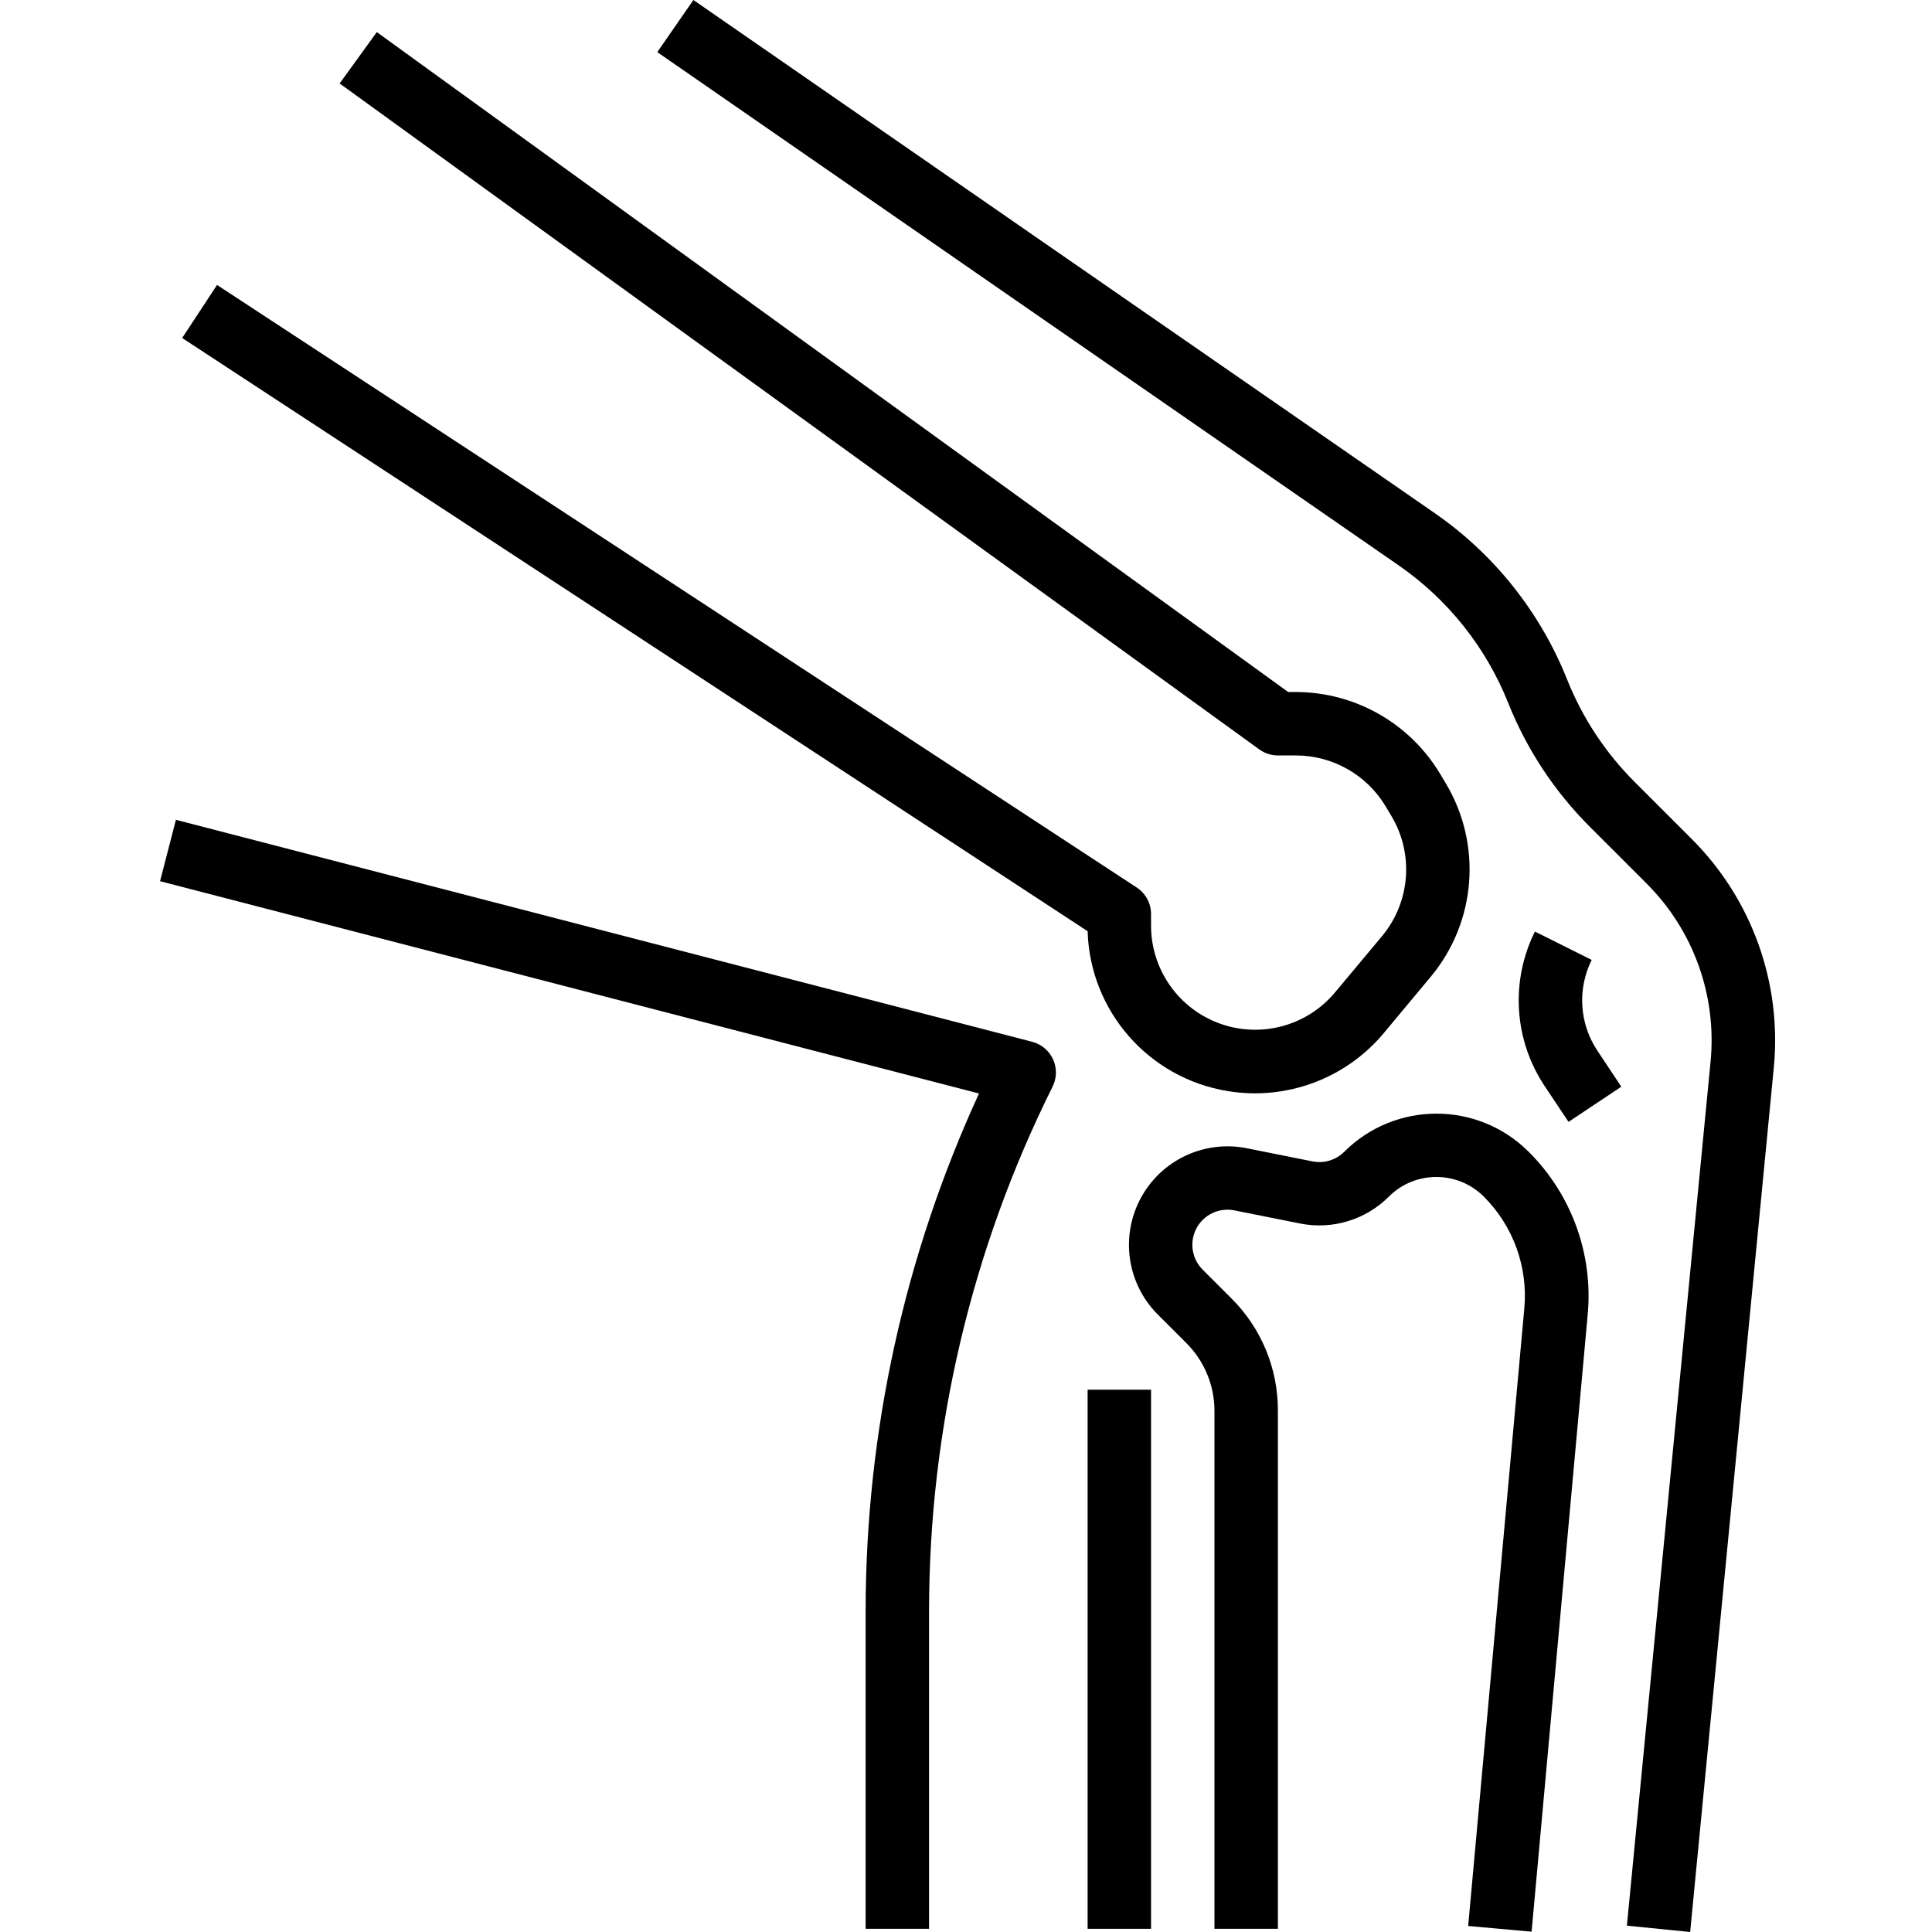 <?xml version="1.0" encoding="utf-8"?>
<svg xmlns="http://www.w3.org/2000/svg" height="487pt" viewBox="-40 0 487 487.376" width="487pt">
  <path d="m346.18 487.297 14.16-155.746c1.383-15.191-4.07-30.211-14.879-40.977-12.859-12.852-33.703-12.852-46.562 0-2.098 2.086-5.098 2.984-8 2.402l-16.559-3.312c-10.742-2.148-21.621 2.988-26.789 12.645-5.168 9.66-3.406 21.562 4.34 29.309l7.266 7.262c4.48 4.508 7.004 10.598 7.023 16.953v130.742h16v-130.742c.031-10.613-4.188-20.797-11.711-28.281l-7.266-7.262c-2.766-2.762-3.395-7.004-1.555-10.449 1.844-3.445 5.727-5.273 9.555-4.504l16.57 3.312c8.133 1.625 16.543-.922 22.406-6.793 6.613-6.598 17.324-6.598 23.938 0 7.441 7.426 11.188 17.781 10.223 28.25l-14.16 155.75zm0 0"/>
  <path d="m269.492 275.238c14.801 2.449 29.793-3.117 39.406-14.629l11.848-14.219c11.5-13.812 13.016-33.383 3.777-48.797l-1.504-2.516c-7.672-12.688-21.402-20.461-36.23-20.504h-2.016l-229.906-166.477-9.375 12.957 232 168c1.363.988 3.004 1.52 4.688 1.52h4.609c9.211.031 17.746 4.859 22.512 12.746l1.504 2.512c5.734 9.578 4.793 21.73-2.344 30.312l-11.883 14.223c-7.082 8.461-18.699 11.59-29.074 7.832-10.375-3.754-17.297-13.598-17.324-24.633v-2.992c0-2.695-1.359-5.207-3.617-6.688l-232-152-8.797 13.379 228.414 149.645c.598 20.164 15.406 37.074 35.312 40.328zm0 0"/>
  <path d="m362.758 265.023c-4.531-6.82-5.07-15.543-1.418-22.871l-14.32-7.152c-6.211 12.461-5.297 27.293 2.402 38.895l6.078 9.121 13.312-8.879zm0 0"/>
  <path d="m234.18 350.574h16v136h-16zm0 0"/>
  <path d="m370.219 485.777 15.961 1.598 21.09-217.934c2.113-21.418-5.504-42.648-20.746-57.84l-14.297-14.297c-7.41-7.387-13.23-16.211-17.102-25.93-6.777-16.977-18.41-31.582-33.449-41.977l-186.945-129.398-9.102 13.152 186.949 129.422c12.457 8.602 22.094 20.695 27.699 34.754 4.672 11.711 11.688 22.348 20.613 31.258l14.297 14.293c11.852 11.82 17.773 28.336 16.137 44.992zm0 0"/>
  <path d="m178.18 406.129v80.445h16v-80.445c.055-45.816 10.719-90.996 31.16-132 1.078-2.16 1.125-4.691.125-6.891-1-2.195-2.938-3.824-5.277-4.43l-216-56-4 15.488 206.594 53.559c-18.789 40.863-28.543 85.297-28.602 130.273zm0 0"/>
</svg>